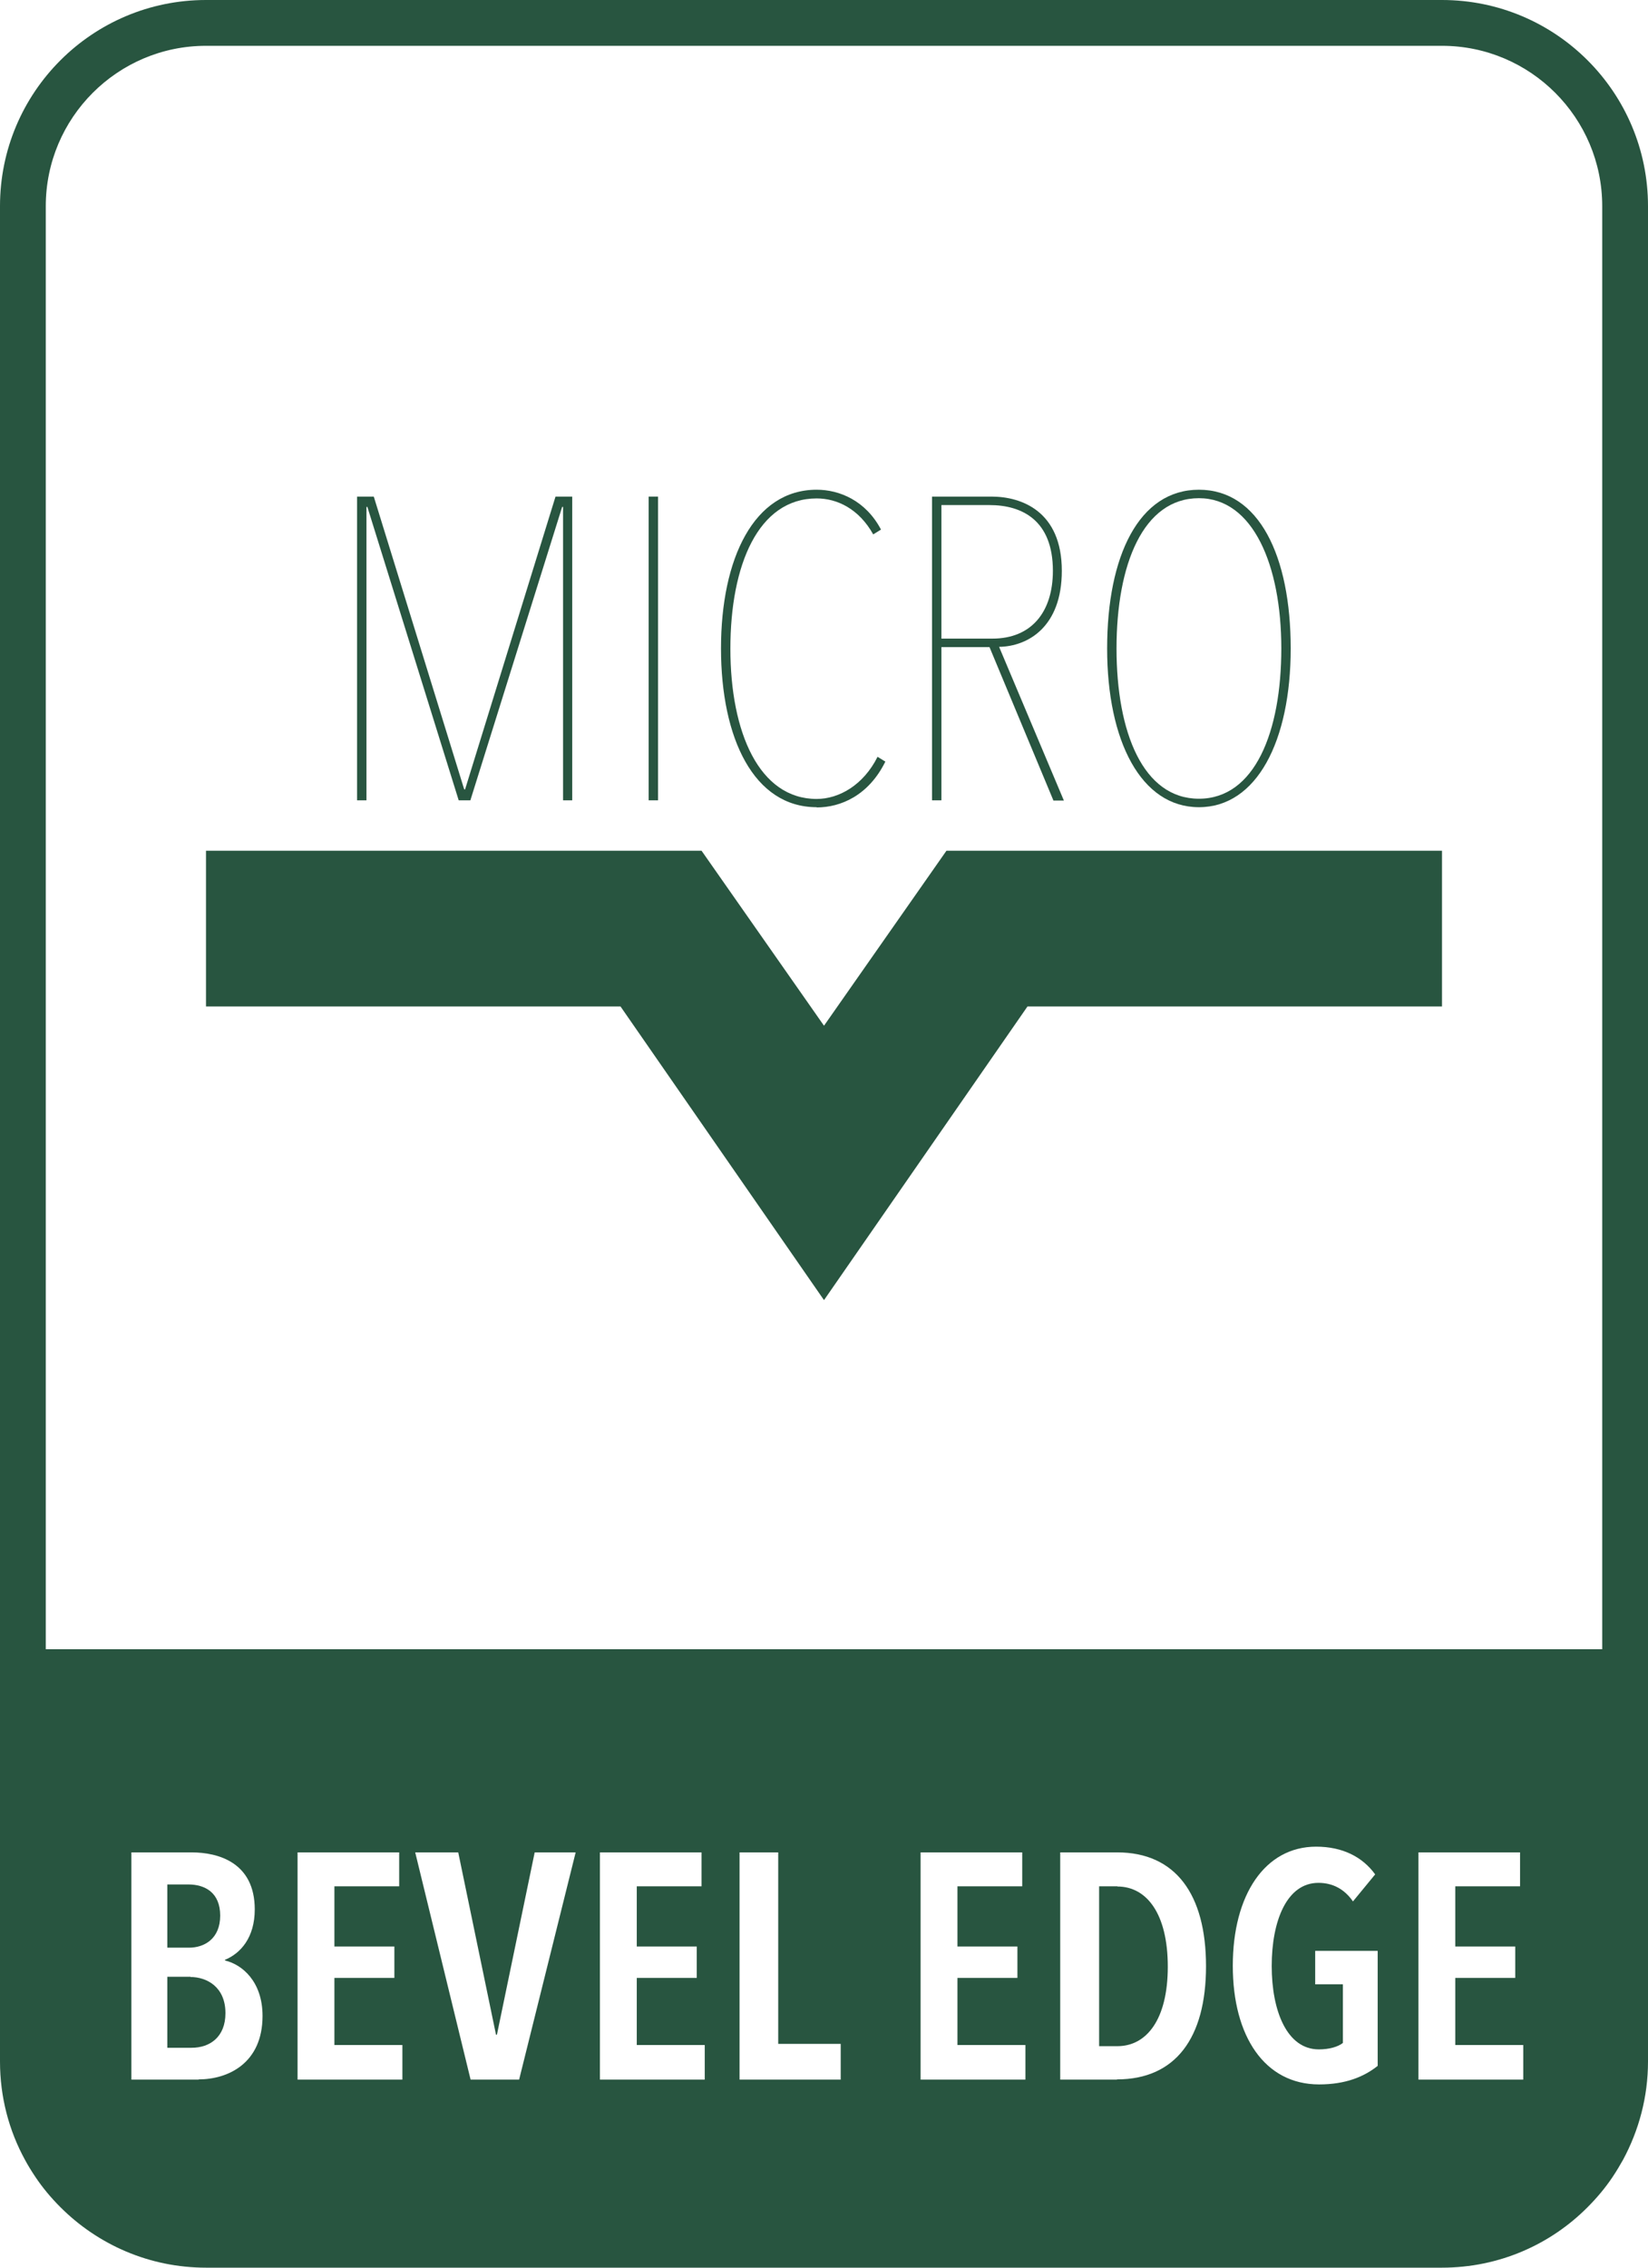 <?xml version="1.0" encoding="UTF-8"?>
<svg id="Layer_1" data-name="Layer 1" xmlns="http://www.w3.org/2000/svg" viewBox="0 0 72 99">
  <defs>
    <style>
      .cls-1 {
        fill: #285540;
      }
    </style>
  </defs>
  <g>
    <path class="cls-1" d="M8.33,86.3h-1.02v3.1h1.06c.81,0,1.48-.48,1.48-1.51,0-1.16-.83-1.58-1.53-1.58Z"/>
    <path class="cls-1" d="M48.82,82.35h-.8v6.98h.8c1.27,0,2.2-1.16,2.2-3.47s-.92-3.5-2.2-3.5Z"/>
    <path class="cls-1" d="M63,0H9C4.03,0,0,4.03,0,9v81c0,1.55.39,3.01,1.09,4.29.14.26.29.5.45.74.32.48.69.92,1.1,1.33,1.63,1.63,3.88,2.64,6.36,2.64h54c2.49,0,4.74-1.01,6.36-2.64.41-.41.78-.85,1.1-1.33.16-.24.31-.49.45-.74.69-1.28,1.09-2.74,1.09-4.29V9c0-4.97-4.03-9-9-9ZM8.68,90.79h-2.94v-9.92h2.63c1.18,0,2.76.45,2.76,2.49,0,1.23-.62,1.92-1.3,2.2v.03c.74.17,1.64.91,1.64,2.42,0,2.07-1.51,2.77-2.79,2.77ZM17.58,90.79h-4.58v-9.92h4.44v1.48h-2.83v2.63h2.62v1.37h-2.62v2.93h2.97v1.5ZM22.69,90.79h-2.13l-2.42-9.92h1.88l1.65,7.96h.04l1.65-7.96h1.79l-2.47,9.92ZM30.79,90.79h-4.58v-9.92h4.44v1.48h-2.83v2.63h2.62v1.37h-2.62v2.93h2.97v1.5ZM36.74,90.79h-4.43v-9.92h1.69v8.36h2.73v1.55ZM44.8,90.79h-4.58v-9.92h4.44v1.48h-2.83v2.63h2.62v1.37h-2.62v2.93h2.97v1.5ZM48.8,90.79h-2.48v-9.92h2.49c2.55,0,3.88,1.83,3.88,4.97s-1.34,4.94-3.89,4.94ZM60.19,90.19c-.6.48-1.41.81-2.56.81-2.37,0-3.77-2.09-3.77-5.18s1.4-5.2,3.64-5.2c1.16,0,2.03.45,2.58,1.21l-.97,1.18c-.38-.55-.9-.81-1.51-.81-1.39,0-2.04,1.68-2.04,3.63s.66,3.64,2.06,3.64c.45,0,.83-.11,1.05-.28v-2.56h-1.21v-1.46h2.73v5.03ZM66.55,90.79h-4.58v-9.92h4.44v1.48h-2.83v2.63h2.62v1.37h-2.62v2.93h2.97v1.5ZM70,72H2V9c0-3.86,3.14-7,7-7h54c3.86,0,7,3.14,7,7v63Z"/>
    <path class="cls-1" d="M9.62,83.63c0-1.01-.67-1.36-1.39-1.36h-.92v2.76h.95c.67,0,1.36-.39,1.36-1.4Z"/>
  </g>
  <g>
    <polygon class="cls-1" points="41.35 37.14 36 44.78 30.65 37.14 9 37.14 9 43.94 27.11 43.94 36 56.76 44.89 43.94 63 43.94 63 37.14 41.35 37.14"/>
    <g>
      <path class="cls-1" d="M24.6,34.94v-12.81h-.04l-4.01,12.81h-.51l-3.99-12.81h-.04v12.81h-.41v-13.26h.73l3.95,12.78h.04l3.95-12.78h.73v13.26h-.41Z"/>
      <path class="cls-1" d="M28.34,34.94v-13.26h.41v13.26h-.41Z"/>
      <path class="cls-1" d="M35.68,35.24c-2.74,0-4.18-3-4.18-6.93s1.44-6.93,4.18-6.93c.99,0,2.14.47,2.81,1.74l-.34.21c-.62-1.11-1.57-1.57-2.47-1.57-2.55,0-3.77,2.9-3.77,6.56s1.26,6.56,3.77,6.56c.97,0,2.04-.6,2.66-1.84l.34.21c-.73,1.48-1.95,2-3,2Z"/>
      <path class="cls-1" d="M46.02,34.94l-2.79-6.69h-2.1v6.69h-.41v-13.26h2.6c1.31,0,3.07.64,3.07,3.24,0,2.45-1.48,3.3-2.74,3.32l2.83,6.71h-.47ZM43.23,22.05h-2.1v5.83h2.23c1.7,0,2.64-1.16,2.64-2.96,0-2.21-1.35-2.87-2.77-2.87Z"/>
      <path class="cls-1" d="M52.38,35.24c-2.53,0-4.01-2.89-4.01-6.93s1.39-6.93,4.01-6.93,4.01,2.89,4.01,6.93-1.48,6.93-4.01,6.93ZM52.38,21.75c-2.44,0-3.6,2.9-3.6,6.56s1.16,6.56,3.6,6.56,3.6-2.92,3.6-6.56-1.24-6.56-3.6-6.56Z"/>
    </g>
  </g>
</svg>